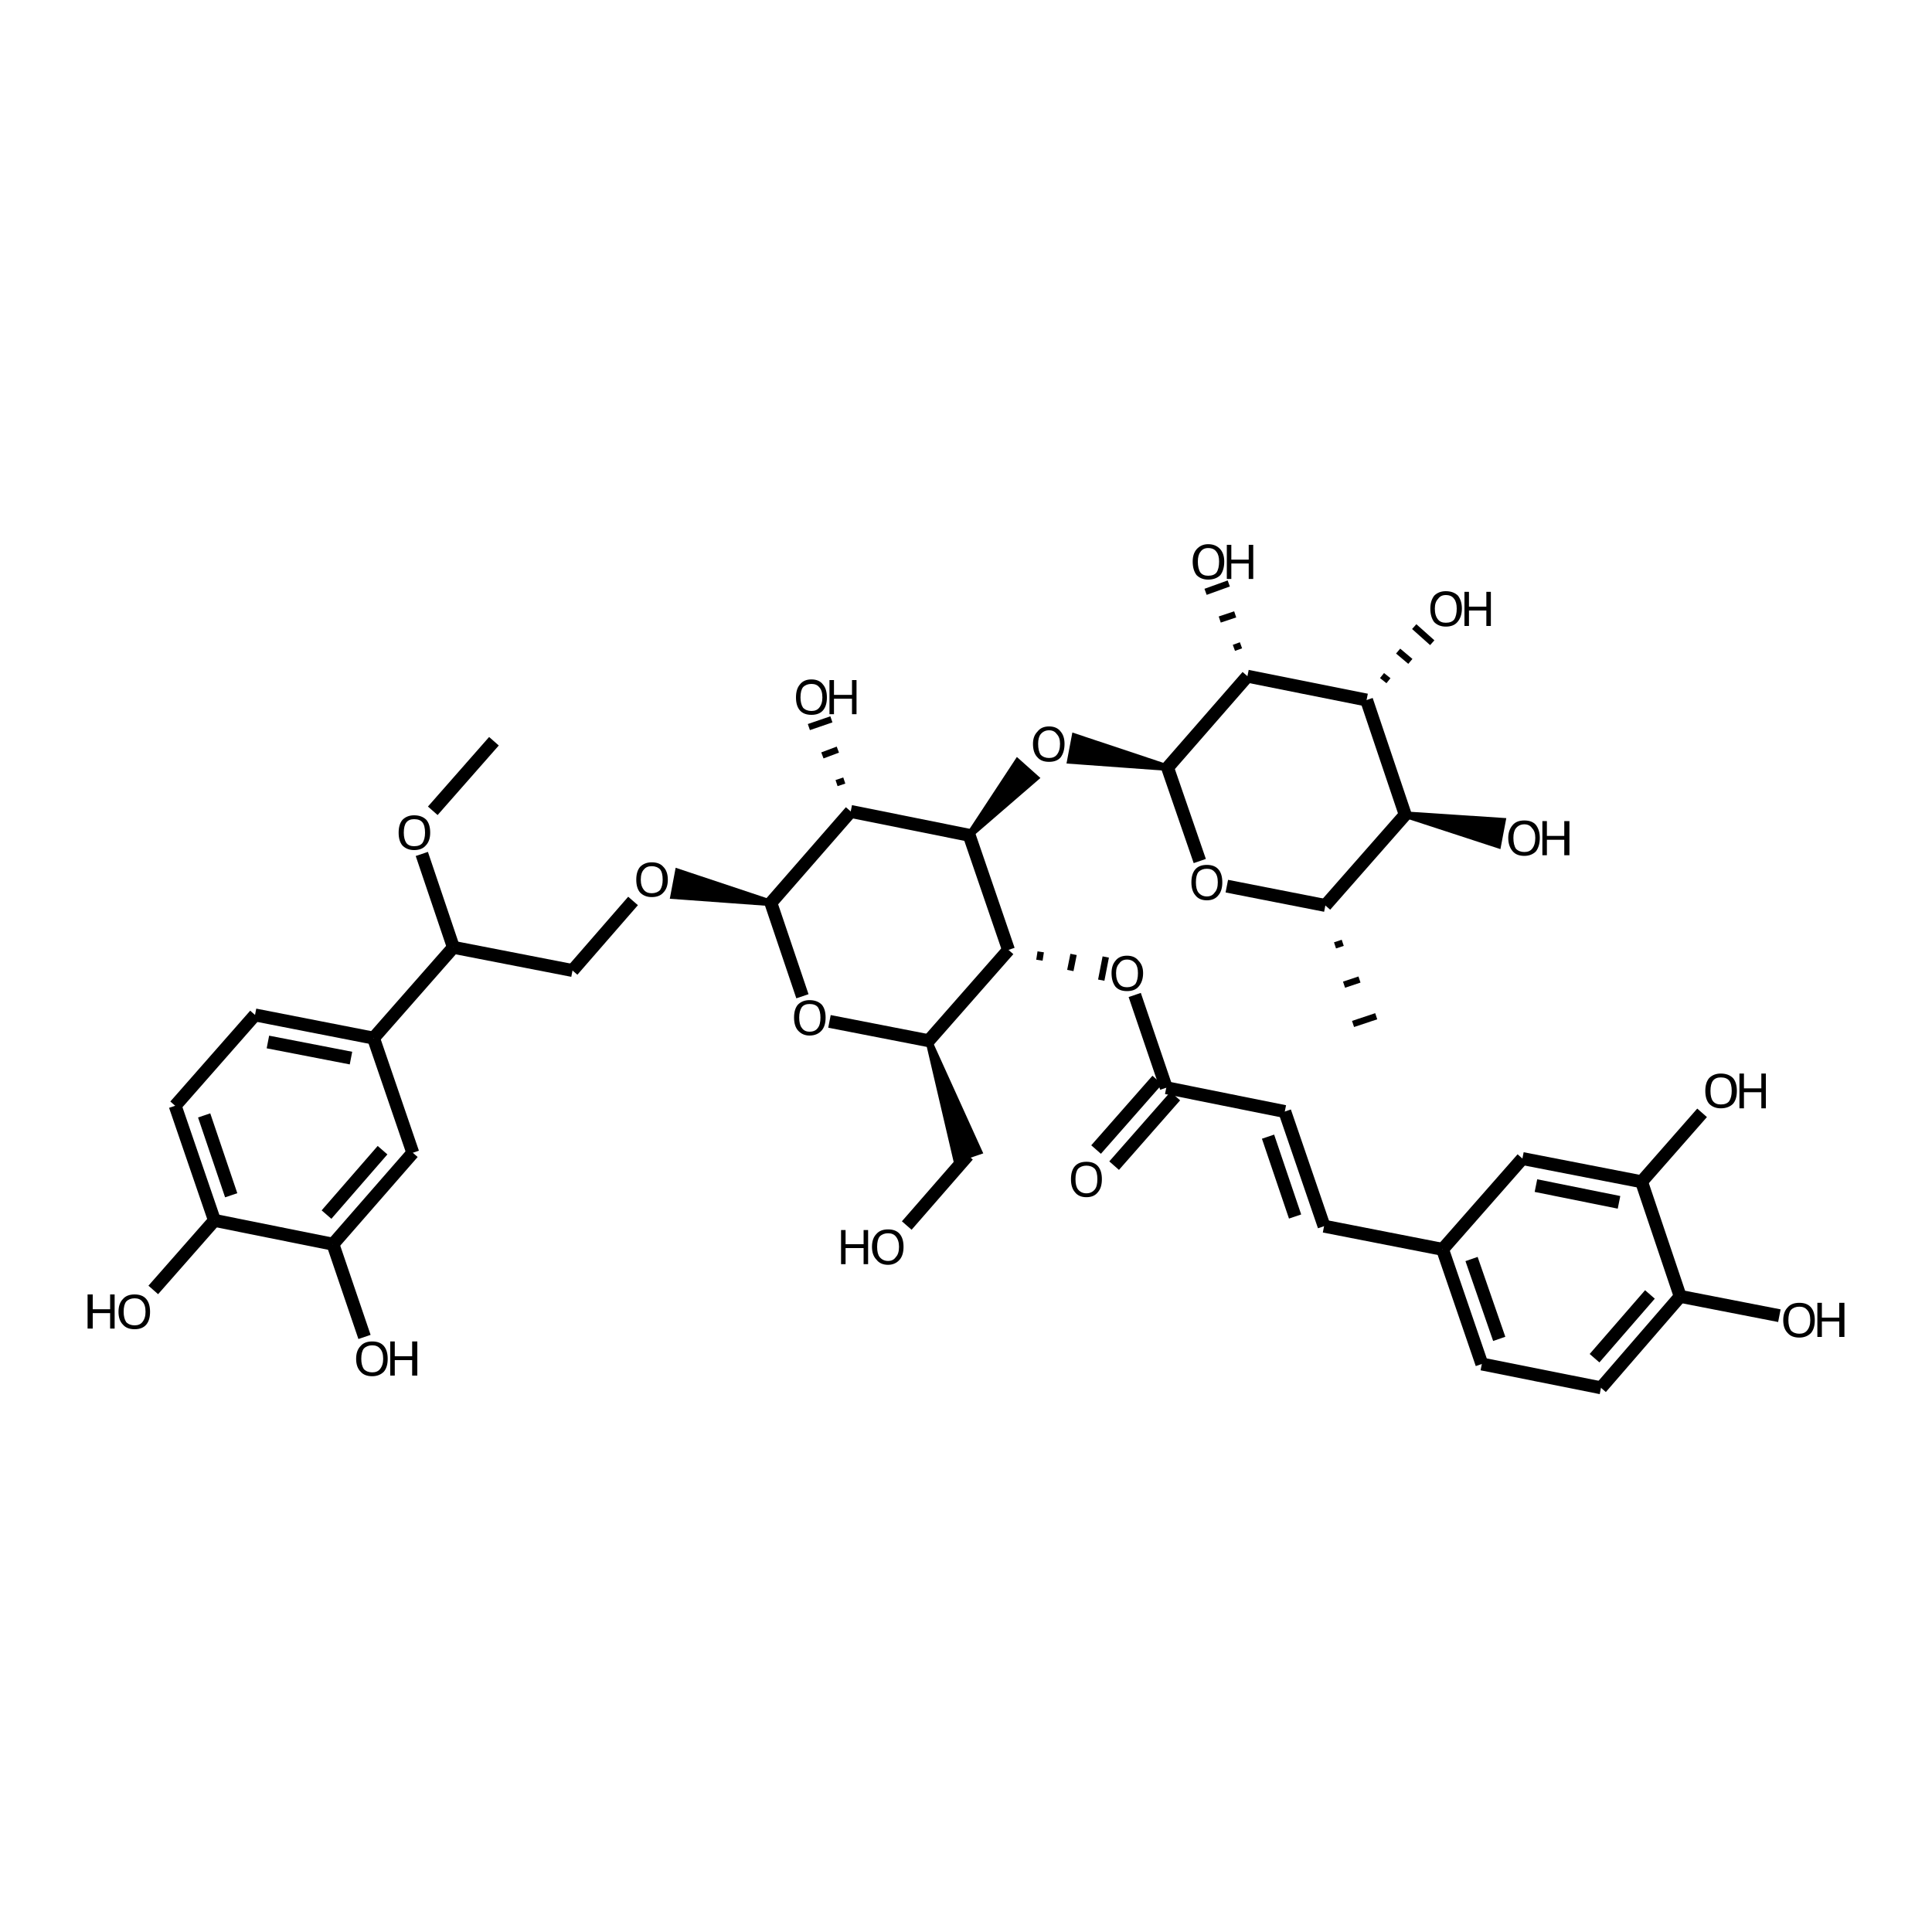 <?xml version='1.0' encoding='iso-8859-1'?>
<svg version='1.1' baseProfile='full'
              xmlns='http://www.w3.org/2000/svg'
                      xmlns:rdkit='http://www.rdkit.org/xml'
                      xmlns:xlink='http://www.w3.org/1999/xlink'
                  xml:space='preserve'
width='300px' height='300px' viewBox='0 0 300 300'>
<!-- END OF HEADER -->
<path class='bond-0 atom-0 atom-1' d='M 140.8,190.3 L 150.3,179.4' style='fill:none;fill-rule:evenodd;stroke:#000000;stroke-width:2.0px;stroke-linecap:butt;stroke-linejoin:miter;stroke-opacity:1' />
<path class='bond-1 atom-2 atom-1' d='M 144.2,161.6 L 152.0,178.8 L 148.5,180.0 Z' style='fill:#000000;fill-rule:evenodd;fill-opacity:1;stroke:#000000;stroke-width:1.0px;stroke-linecap:butt;stroke-linejoin:miter;stroke-opacity:1;' />
<path class='bond-2 atom-2 atom-3' d='M 144.2,161.6 L 128.8,158.6' style='fill:none;fill-rule:evenodd;stroke:#000000;stroke-width:2.0px;stroke-linecap:butt;stroke-linejoin:miter;stroke-opacity:1' />
<path class='bond-3 atom-3 atom-4' d='M 124.6,154.7 L 119.7,140.2' style='fill:none;fill-rule:evenodd;stroke:#000000;stroke-width:2.0px;stroke-linecap:butt;stroke-linejoin:miter;stroke-opacity:1' />
<path class='bond-4 atom-4 atom-5' d='M 119.7,140.2 L 104.6,139.1 L 105.3,135.4 Z' style='fill:#000000;fill-rule:evenodd;fill-opacity:1;stroke:#000000;stroke-width:1.0px;stroke-linecap:butt;stroke-linejoin:miter;stroke-opacity:1;' />
<path class='bond-5 atom-5 atom-6' d='M 98.3,139.9 L 88.9,150.7' style='fill:none;fill-rule:evenodd;stroke:#000000;stroke-width:2.0px;stroke-linecap:butt;stroke-linejoin:miter;stroke-opacity:1' />
<path class='bond-6 atom-6 atom-7' d='M 88.9,150.7 L 70.4,147.1' style='fill:none;fill-rule:evenodd;stroke:#000000;stroke-width:2.0px;stroke-linecap:butt;stroke-linejoin:miter;stroke-opacity:1' />
<path class='bond-7 atom-7 atom-8' d='M 70.4,147.1 L 58.0,161.2' style='fill:none;fill-rule:evenodd;stroke:#000000;stroke-width:2.0px;stroke-linecap:butt;stroke-linejoin:miter;stroke-opacity:1' />
<path class='bond-8 atom-8 atom-9' d='M 58.0,161.2 L 39.6,157.6' style='fill:none;fill-rule:evenodd;stroke:#000000;stroke-width:2.0px;stroke-linecap:butt;stroke-linejoin:miter;stroke-opacity:1' />
<path class='bond-8 atom-8 atom-9' d='M 54.5,164.3 L 41.6,161.8' style='fill:none;fill-rule:evenodd;stroke:#000000;stroke-width:2.0px;stroke-linecap:butt;stroke-linejoin:miter;stroke-opacity:1' />
<path class='bond-9 atom-9 atom-10' d='M 39.6,157.6 L 27.2,171.7' style='fill:none;fill-rule:evenodd;stroke:#000000;stroke-width:2.0px;stroke-linecap:butt;stroke-linejoin:miter;stroke-opacity:1' />
<path class='bond-10 atom-10 atom-11' d='M 27.2,171.7 L 33.3,189.5' style='fill:none;fill-rule:evenodd;stroke:#000000;stroke-width:2.0px;stroke-linecap:butt;stroke-linejoin:miter;stroke-opacity:1' />
<path class='bond-10 atom-10 atom-11' d='M 31.7,173.2 L 35.9,185.6' style='fill:none;fill-rule:evenodd;stroke:#000000;stroke-width:2.0px;stroke-linecap:butt;stroke-linejoin:miter;stroke-opacity:1' />
<path class='bond-11 atom-11 atom-12' d='M 33.3,189.5 L 51.7,193.2' style='fill:none;fill-rule:evenodd;stroke:#000000;stroke-width:2.0px;stroke-linecap:butt;stroke-linejoin:miter;stroke-opacity:1' />
<path class='bond-12 atom-12 atom-13' d='M 51.7,193.2 L 64.1,179.0' style='fill:none;fill-rule:evenodd;stroke:#000000;stroke-width:2.0px;stroke-linecap:butt;stroke-linejoin:miter;stroke-opacity:1' />
<path class='bond-12 atom-12 atom-13' d='M 50.7,188.6 L 59.4,178.6' style='fill:none;fill-rule:evenodd;stroke:#000000;stroke-width:2.0px;stroke-linecap:butt;stroke-linejoin:miter;stroke-opacity:1' />
<path class='bond-13 atom-12 atom-14' d='M 51.7,193.2 L 56.6,207.6' style='fill:none;fill-rule:evenodd;stroke:#000000;stroke-width:2.0px;stroke-linecap:butt;stroke-linejoin:miter;stroke-opacity:1' />
<path class='bond-14 atom-11 atom-15' d='M 33.3,189.5 L 23.8,200.3' style='fill:none;fill-rule:evenodd;stroke:#000000;stroke-width:2.0px;stroke-linecap:butt;stroke-linejoin:miter;stroke-opacity:1' />
<path class='bond-15 atom-7 atom-16' d='M 70.4,147.1 L 65.5,132.6' style='fill:none;fill-rule:evenodd;stroke:#000000;stroke-width:2.0px;stroke-linecap:butt;stroke-linejoin:miter;stroke-opacity:1' />
<path class='bond-16 atom-16 atom-17' d='M 67.2,125.9 L 76.7,115.1' style='fill:none;fill-rule:evenodd;stroke:#000000;stroke-width:2.0px;stroke-linecap:butt;stroke-linejoin:miter;stroke-opacity:1' />
<path class='bond-17 atom-4 atom-18' d='M 119.7,140.2 L 132.1,126.0' style='fill:none;fill-rule:evenodd;stroke:#000000;stroke-width:2.0px;stroke-linecap:butt;stroke-linejoin:miter;stroke-opacity:1' />
<path class='bond-18 atom-18 atom-19' d='M 132.1,126.0 L 150.5,129.7' style='fill:none;fill-rule:evenodd;stroke:#000000;stroke-width:2.0px;stroke-linecap:butt;stroke-linejoin:miter;stroke-opacity:1' />
<path class='bond-19 atom-19 atom-20' d='M 150.5,129.7 L 156.6,147.5' style='fill:none;fill-rule:evenodd;stroke:#000000;stroke-width:2.0px;stroke-linecap:butt;stroke-linejoin:miter;stroke-opacity:1' />
<path class='bond-20 atom-20 atom-21' d='M 161.4,149.1 L 161.6,147.8' style='fill:none;fill-rule:evenodd;stroke:#000000;stroke-width:1.0px;stroke-linecap:butt;stroke-linejoin:miter;stroke-opacity:1' />
<path class='bond-20 atom-20 atom-21' d='M 166.2,150.7 L 166.7,148.2' style='fill:none;fill-rule:evenodd;stroke:#000000;stroke-width:1.0px;stroke-linecap:butt;stroke-linejoin:miter;stroke-opacity:1' />
<path class='bond-20 atom-20 atom-21' d='M 171.0,152.2 L 171.7,148.6' style='fill:none;fill-rule:evenodd;stroke:#000000;stroke-width:1.0px;stroke-linecap:butt;stroke-linejoin:miter;stroke-opacity:1' />
<path class='bond-21 atom-21 atom-22' d='M 176.2,154.5 L 181.1,168.9' style='fill:none;fill-rule:evenodd;stroke:#000000;stroke-width:2.0px;stroke-linecap:butt;stroke-linejoin:miter;stroke-opacity:1' />
<path class='bond-22 atom-22 atom-23' d='M 182.5,170.2 L 173.0,181.0' style='fill:none;fill-rule:evenodd;stroke:#000000;stroke-width:2.0px;stroke-linecap:butt;stroke-linejoin:miter;stroke-opacity:1' />
<path class='bond-22 atom-22 atom-23' d='M 179.7,167.7 L 170.2,178.5' style='fill:none;fill-rule:evenodd;stroke:#000000;stroke-width:2.0px;stroke-linecap:butt;stroke-linejoin:miter;stroke-opacity:1' />
<path class='bond-23 atom-22 atom-24' d='M 181.1,168.9 L 199.5,172.6' style='fill:none;fill-rule:evenodd;stroke:#000000;stroke-width:2.0px;stroke-linecap:butt;stroke-linejoin:miter;stroke-opacity:1' />
<path class='bond-24 atom-24 atom-25' d='M 199.5,172.6 L 205.6,190.4' style='fill:none;fill-rule:evenodd;stroke:#000000;stroke-width:2.0px;stroke-linecap:butt;stroke-linejoin:miter;stroke-opacity:1' />
<path class='bond-24 atom-24 atom-25' d='M 196.9,176.5 L 201.1,188.9' style='fill:none;fill-rule:evenodd;stroke:#000000;stroke-width:2.0px;stroke-linecap:butt;stroke-linejoin:miter;stroke-opacity:1' />
<path class='bond-25 atom-25 atom-26' d='M 205.6,190.4 L 224.0,194.0' style='fill:none;fill-rule:evenodd;stroke:#000000;stroke-width:2.0px;stroke-linecap:butt;stroke-linejoin:miter;stroke-opacity:1' />
<path class='bond-26 atom-26 atom-27' d='M 224.0,194.0 L 230.1,211.8' style='fill:none;fill-rule:evenodd;stroke:#000000;stroke-width:2.0px;stroke-linecap:butt;stroke-linejoin:miter;stroke-opacity:1' />
<path class='bond-26 atom-26 atom-27' d='M 228.5,195.5 L 232.8,207.9' style='fill:none;fill-rule:evenodd;stroke:#000000;stroke-width:2.0px;stroke-linecap:butt;stroke-linejoin:miter;stroke-opacity:1' />
<path class='bond-27 atom-27 atom-28' d='M 230.1,211.8 L 248.6,215.5' style='fill:none;fill-rule:evenodd;stroke:#000000;stroke-width:2.0px;stroke-linecap:butt;stroke-linejoin:miter;stroke-opacity:1' />
<path class='bond-28 atom-28 atom-29' d='M 248.6,215.5 L 260.9,201.3' style='fill:none;fill-rule:evenodd;stroke:#000000;stroke-width:2.0px;stroke-linecap:butt;stroke-linejoin:miter;stroke-opacity:1' />
<path class='bond-28 atom-28 atom-29' d='M 247.6,210.9 L 256.2,201.0' style='fill:none;fill-rule:evenodd;stroke:#000000;stroke-width:2.0px;stroke-linecap:butt;stroke-linejoin:miter;stroke-opacity:1' />
<path class='bond-29 atom-29 atom-30' d='M 260.9,201.3 L 254.9,183.5' style='fill:none;fill-rule:evenodd;stroke:#000000;stroke-width:2.0px;stroke-linecap:butt;stroke-linejoin:miter;stroke-opacity:1' />
<path class='bond-30 atom-30 atom-31' d='M 254.9,183.5 L 236.4,179.9' style='fill:none;fill-rule:evenodd;stroke:#000000;stroke-width:2.0px;stroke-linecap:butt;stroke-linejoin:miter;stroke-opacity:1' />
<path class='bond-30 atom-30 atom-31' d='M 251.4,186.7 L 238.5,184.1' style='fill:none;fill-rule:evenodd;stroke:#000000;stroke-width:2.0px;stroke-linecap:butt;stroke-linejoin:miter;stroke-opacity:1' />
<path class='bond-31 atom-30 atom-32' d='M 254.9,183.5 L 264.3,172.8' style='fill:none;fill-rule:evenodd;stroke:#000000;stroke-width:2.0px;stroke-linecap:butt;stroke-linejoin:miter;stroke-opacity:1' />
<path class='bond-32 atom-29 atom-33' d='M 260.9,201.3 L 276.3,204.3' style='fill:none;fill-rule:evenodd;stroke:#000000;stroke-width:2.0px;stroke-linecap:butt;stroke-linejoin:miter;stroke-opacity:1' />
<path class='bond-33 atom-19 atom-34' d='M 150.5,129.7 L 158.0,118.3 L 160.8,120.8 Z' style='fill:#000000;fill-rule:evenodd;fill-opacity:1;stroke:#000000;stroke-width:1.0px;stroke-linecap:butt;stroke-linejoin:miter;stroke-opacity:1;' />
<path class='bond-34 atom-35 atom-34' d='M 181.3,119.2 L 166.2,118.1 L 166.9,114.4 Z' style='fill:#000000;fill-rule:evenodd;fill-opacity:1;stroke:#000000;stroke-width:1.0px;stroke-linecap:butt;stroke-linejoin:miter;stroke-opacity:1;' />
<path class='bond-35 atom-35 atom-36' d='M 181.3,119.2 L 186.3,133.7' style='fill:none;fill-rule:evenodd;stroke:#000000;stroke-width:2.0px;stroke-linecap:butt;stroke-linejoin:miter;stroke-opacity:1' />
<path class='bond-36 atom-36 atom-37' d='M 190.5,137.6 L 205.8,140.6' style='fill:none;fill-rule:evenodd;stroke:#000000;stroke-width:2.0px;stroke-linecap:butt;stroke-linejoin:miter;stroke-opacity:1' />
<path class='bond-37 atom-37 atom-38' d='M 207.3,146.8 L 208.5,146.4' style='fill:none;fill-rule:evenodd;stroke:#000000;stroke-width:1.0px;stroke-linecap:butt;stroke-linejoin:miter;stroke-opacity:1' />
<path class='bond-37 atom-37 atom-38' d='M 208.7,152.9 L 211.1,152.1' style='fill:none;fill-rule:evenodd;stroke:#000000;stroke-width:1.0px;stroke-linecap:butt;stroke-linejoin:miter;stroke-opacity:1' />
<path class='bond-37 atom-37 atom-38' d='M 210.1,159.0 L 213.7,157.8' style='fill:none;fill-rule:evenodd;stroke:#000000;stroke-width:1.0px;stroke-linecap:butt;stroke-linejoin:miter;stroke-opacity:1' />
<path class='bond-38 atom-37 atom-39' d='M 205.8,140.6 L 218.2,126.5' style='fill:none;fill-rule:evenodd;stroke:#000000;stroke-width:2.0px;stroke-linecap:butt;stroke-linejoin:miter;stroke-opacity:1' />
<path class='bond-39 atom-39 atom-40' d='M 218.2,126.5 L 212.2,108.7' style='fill:none;fill-rule:evenodd;stroke:#000000;stroke-width:2.0px;stroke-linecap:butt;stroke-linejoin:miter;stroke-opacity:1' />
<path class='bond-40 atom-40 atom-41' d='M 212.2,108.7 L 193.7,105.0' style='fill:none;fill-rule:evenodd;stroke:#000000;stroke-width:2.0px;stroke-linecap:butt;stroke-linejoin:miter;stroke-opacity:1' />
<path class='bond-41 atom-41 atom-42' d='M 192.7,100.2 L 191.6,100.6' style='fill:none;fill-rule:evenodd;stroke:#000000;stroke-width:1.0px;stroke-linecap:butt;stroke-linejoin:miter;stroke-opacity:1' />
<path class='bond-41 atom-41 atom-42' d='M 191.8,95.4 L 189.4,96.2' style='fill:none;fill-rule:evenodd;stroke:#000000;stroke-width:1.0px;stroke-linecap:butt;stroke-linejoin:miter;stroke-opacity:1' />
<path class='bond-41 atom-41 atom-42' d='M 190.8,90.6 L 187.2,91.9' style='fill:none;fill-rule:evenodd;stroke:#000000;stroke-width:1.0px;stroke-linecap:butt;stroke-linejoin:miter;stroke-opacity:1' />
<path class='bond-42 atom-40 atom-43' d='M 215.6,105.7 L 214.6,104.9' style='fill:none;fill-rule:evenodd;stroke:#000000;stroke-width:1.0px;stroke-linecap:butt;stroke-linejoin:miter;stroke-opacity:1' />
<path class='bond-42 atom-40 atom-43' d='M 219.0,102.7 L 217.1,101.1' style='fill:none;fill-rule:evenodd;stroke:#000000;stroke-width:1.0px;stroke-linecap:butt;stroke-linejoin:miter;stroke-opacity:1' />
<path class='bond-42 atom-40 atom-43' d='M 222.4,99.8 L 219.6,97.3' style='fill:none;fill-rule:evenodd;stroke:#000000;stroke-width:1.0px;stroke-linecap:butt;stroke-linejoin:miter;stroke-opacity:1' />
<path class='bond-43 atom-39 atom-44' d='M 218.2,126.5 L 233.3,127.5 L 232.6,131.2 Z' style='fill:#000000;fill-rule:evenodd;fill-opacity:1;stroke:#000000;stroke-width:1.0px;stroke-linecap:butt;stroke-linejoin:miter;stroke-opacity:1;' />
<path class='bond-44 atom-18 atom-45' d='M 131.1,121.2 L 129.9,121.6' style='fill:none;fill-rule:evenodd;stroke:#000000;stroke-width:1.0px;stroke-linecap:butt;stroke-linejoin:miter;stroke-opacity:1' />
<path class='bond-44 atom-18 atom-45' d='M 130.1,116.4 L 127.7,117.3' style='fill:none;fill-rule:evenodd;stroke:#000000;stroke-width:1.0px;stroke-linecap:butt;stroke-linejoin:miter;stroke-opacity:1' />
<path class='bond-44 atom-18 atom-45' d='M 129.1,111.7 L 125.6,112.9' style='fill:none;fill-rule:evenodd;stroke:#000000;stroke-width:1.0px;stroke-linecap:butt;stroke-linejoin:miter;stroke-opacity:1' />
<path class='bond-45 atom-20 atom-2' d='M 156.6,147.5 L 144.2,161.6' style='fill:none;fill-rule:evenodd;stroke:#000000;stroke-width:2.0px;stroke-linecap:butt;stroke-linejoin:miter;stroke-opacity:1' />
<path class='bond-46 atom-31 atom-26' d='M 236.4,179.9 L 224.0,194.0' style='fill:none;fill-rule:evenodd;stroke:#000000;stroke-width:2.0px;stroke-linecap:butt;stroke-linejoin:miter;stroke-opacity:1' />
<path class='bond-47 atom-41 atom-35' d='M 193.7,105.0 L 181.3,119.2' style='fill:none;fill-rule:evenodd;stroke:#000000;stroke-width:2.0px;stroke-linecap:butt;stroke-linejoin:miter;stroke-opacity:1' />
<path class='bond-48 atom-13 atom-8' d='M 64.1,179.0 L 58.0,161.2' style='fill:none;fill-rule:evenodd;stroke:#000000;stroke-width:2.0px;stroke-linecap:butt;stroke-linejoin:miter;stroke-opacity:1' />
<path class='atom-0' d='M 130.6 191.0
L 131.3 191.0
L 131.3 193.2
L 134.1 193.2
L 134.1 191.0
L 134.8 191.0
L 134.8 196.3
L 134.1 196.3
L 134.1 193.8
L 131.3 193.8
L 131.3 196.3
L 130.6 196.3
L 130.6 191.0
' fill='#000000'/>
<path class='atom-0' d='M 135.4 193.6
Q 135.4 192.3, 136.1 191.6
Q 136.7 190.9, 137.9 190.9
Q 139.1 190.9, 139.7 191.6
Q 140.3 192.3, 140.3 193.6
Q 140.3 194.9, 139.7 195.6
Q 139.0 196.4, 137.9 196.4
Q 136.7 196.4, 136.1 195.6
Q 135.4 194.9, 135.4 193.6
M 137.9 195.8
Q 138.7 195.8, 139.1 195.2
Q 139.6 194.7, 139.6 193.6
Q 139.6 192.6, 139.1 192.0
Q 138.7 191.5, 137.9 191.5
Q 137.1 191.5, 136.6 192.0
Q 136.2 192.5, 136.2 193.6
Q 136.2 194.7, 136.6 195.2
Q 137.1 195.8, 137.9 195.8
' fill='#000000'/>
<path class='atom-3' d='M 123.3 158.0
Q 123.3 156.7, 123.9 156.0
Q 124.6 155.3, 125.7 155.3
Q 126.9 155.3, 127.6 156.0
Q 128.2 156.7, 128.2 158.0
Q 128.2 159.3, 127.6 160.0
Q 126.9 160.8, 125.7 160.8
Q 124.6 160.8, 123.9 160.0
Q 123.3 159.3, 123.3 158.0
M 125.7 160.2
Q 126.6 160.2, 127.0 159.6
Q 127.4 159.1, 127.4 158.0
Q 127.4 157.0, 127.0 156.4
Q 126.6 155.9, 125.7 155.9
Q 124.9 155.9, 124.5 156.4
Q 124.1 157.0, 124.1 158.0
Q 124.1 159.1, 124.5 159.6
Q 124.9 160.2, 125.7 160.2
' fill='#000000'/>
<path class='atom-5' d='M 98.8 136.6
Q 98.8 135.3, 99.4 134.6
Q 100.1 133.9, 101.2 133.9
Q 102.4 133.9, 103.0 134.6
Q 103.7 135.3, 103.7 136.6
Q 103.7 137.9, 103.0 138.6
Q 102.4 139.3, 101.2 139.3
Q 100.1 139.3, 99.4 138.6
Q 98.8 137.9, 98.8 136.6
M 101.2 138.7
Q 102.0 138.7, 102.5 138.2
Q 102.9 137.6, 102.9 136.6
Q 102.9 135.5, 102.5 135.0
Q 102.0 134.5, 101.2 134.5
Q 100.4 134.5, 100.0 135.0
Q 99.5 135.5, 99.5 136.6
Q 99.5 137.6, 100.0 138.2
Q 100.4 138.7, 101.2 138.7
' fill='#000000'/>
<path class='atom-14' d='M 55.3 211.0
Q 55.3 209.7, 56.0 209.0
Q 56.6 208.3, 57.8 208.3
Q 59.0 208.3, 59.6 209.0
Q 60.2 209.7, 60.2 211.0
Q 60.2 212.3, 59.6 213.0
Q 58.9 213.7, 57.8 213.7
Q 56.6 213.7, 56.0 213.0
Q 55.3 212.3, 55.3 211.0
M 57.8 213.1
Q 58.6 213.1, 59.0 212.6
Q 59.5 212.0, 59.5 211.0
Q 59.5 209.9, 59.0 209.4
Q 58.6 208.9, 57.8 208.9
Q 57.0 208.9, 56.5 209.4
Q 56.1 209.9, 56.1 211.0
Q 56.1 212.0, 56.5 212.6
Q 57.0 213.1, 57.8 213.1
' fill='#000000'/>
<path class='atom-14' d='M 60.6 208.3
L 61.3 208.3
L 61.3 210.6
L 64.0 210.6
L 64.0 208.3
L 64.8 208.3
L 64.8 213.6
L 64.0 213.6
L 64.0 211.2
L 61.3 211.2
L 61.3 213.6
L 60.6 213.6
L 60.6 208.3
' fill='#000000'/>
<path class='atom-15' d='M 13.6 201.0
L 14.4 201.0
L 14.4 203.3
L 17.1 203.3
L 17.1 201.0
L 17.8 201.0
L 17.8 206.3
L 17.1 206.3
L 17.1 203.9
L 14.4 203.9
L 14.4 206.3
L 13.6 206.3
L 13.6 201.0
' fill='#000000'/>
<path class='atom-15' d='M 18.4 203.7
Q 18.4 202.4, 19.1 201.7
Q 19.7 201.0, 20.9 201.0
Q 22.1 201.0, 22.7 201.7
Q 23.3 202.4, 23.3 203.7
Q 23.3 205.0, 22.7 205.7
Q 22.1 206.4, 20.9 206.4
Q 19.7 206.4, 19.1 205.7
Q 18.4 205.0, 18.4 203.7
M 20.9 205.8
Q 21.7 205.8, 22.1 205.3
Q 22.6 204.7, 22.6 203.7
Q 22.6 202.6, 22.1 202.1
Q 21.7 201.6, 20.9 201.6
Q 20.1 201.6, 19.6 202.1
Q 19.2 202.6, 19.2 203.7
Q 19.2 204.7, 19.6 205.3
Q 20.1 205.8, 20.9 205.8
' fill='#000000'/>
<path class='atom-16' d='M 61.9 129.3
Q 61.9 128.0, 62.5 127.3
Q 63.2 126.6, 64.3 126.6
Q 65.5 126.6, 66.2 127.3
Q 66.8 128.0, 66.8 129.3
Q 66.8 130.6, 66.1 131.3
Q 65.5 132.0, 64.3 132.0
Q 63.2 132.0, 62.5 131.3
Q 61.9 130.6, 61.9 129.3
M 64.3 131.4
Q 65.2 131.4, 65.6 130.9
Q 66.0 130.3, 66.0 129.3
Q 66.0 128.2, 65.6 127.7
Q 65.2 127.2, 64.3 127.2
Q 63.5 127.2, 63.1 127.7
Q 62.7 128.2, 62.7 129.3
Q 62.7 130.3, 63.1 130.9
Q 63.5 131.4, 64.3 131.4
' fill='#000000'/>
<path class='atom-21' d='M 172.6 151.1
Q 172.6 149.9, 173.2 149.2
Q 173.8 148.4, 175.0 148.4
Q 176.2 148.4, 176.8 149.2
Q 177.5 149.9, 177.5 151.1
Q 177.5 152.4, 176.8 153.2
Q 176.2 153.9, 175.0 153.9
Q 173.8 153.9, 173.2 153.2
Q 172.6 152.4, 172.6 151.1
M 175.0 153.3
Q 175.8 153.3, 176.3 152.8
Q 176.7 152.2, 176.7 151.1
Q 176.7 150.1, 176.3 149.6
Q 175.8 149.0, 175.0 149.0
Q 174.2 149.0, 173.8 149.6
Q 173.3 150.1, 173.3 151.1
Q 173.3 152.2, 173.8 152.8
Q 174.2 153.3, 175.0 153.3
' fill='#000000'/>
<path class='atom-23' d='M 166.3 183.1
Q 166.3 181.8, 166.9 181.1
Q 167.5 180.4, 168.7 180.4
Q 169.9 180.4, 170.5 181.1
Q 171.1 181.8, 171.1 183.1
Q 171.1 184.4, 170.5 185.1
Q 169.9 185.9, 168.7 185.9
Q 167.5 185.9, 166.9 185.1
Q 166.3 184.4, 166.3 183.1
M 168.7 185.3
Q 169.5 185.3, 170.0 184.7
Q 170.4 184.2, 170.4 183.1
Q 170.4 182.0, 170.0 181.5
Q 169.5 181.0, 168.7 181.0
Q 167.9 181.0, 167.4 181.5
Q 167.0 182.0, 167.0 183.1
Q 167.0 184.2, 167.4 184.7
Q 167.9 185.3, 168.7 185.3
' fill='#000000'/>
<path class='atom-32' d='M 264.8 169.4
Q 264.8 168.1, 265.4 167.4
Q 266.1 166.7, 267.2 166.7
Q 268.4 166.7, 269.1 167.4
Q 269.7 168.1, 269.7 169.4
Q 269.7 170.7, 269.1 171.4
Q 268.4 172.1, 267.2 172.1
Q 266.1 172.1, 265.4 171.4
Q 264.8 170.7, 264.8 169.4
M 267.2 171.5
Q 268.1 171.5, 268.5 171.0
Q 268.9 170.4, 268.9 169.4
Q 268.9 168.3, 268.5 167.8
Q 268.1 167.3, 267.2 167.3
Q 266.4 167.3, 266.0 167.8
Q 265.6 168.3, 265.6 169.4
Q 265.6 170.5, 266.0 171.0
Q 266.4 171.5, 267.2 171.5
' fill='#000000'/>
<path class='atom-32' d='M 270.1 166.7
L 270.8 166.7
L 270.8 169.0
L 273.5 169.0
L 273.5 166.7
L 274.2 166.7
L 274.2 172.1
L 273.5 172.1
L 273.5 169.6
L 270.8 169.6
L 270.8 172.1
L 270.1 172.1
L 270.1 166.7
' fill='#000000'/>
<path class='atom-33' d='M 276.9 205.0
Q 276.9 203.7, 277.6 203.0
Q 278.2 202.3, 279.4 202.3
Q 280.6 202.3, 281.2 203.0
Q 281.8 203.7, 281.8 205.0
Q 281.8 206.3, 281.2 207.0
Q 280.5 207.7, 279.4 207.7
Q 278.2 207.7, 277.6 207.0
Q 276.9 206.3, 276.9 205.0
M 279.4 207.1
Q 280.2 207.1, 280.6 206.6
Q 281.1 206.0, 281.1 205.0
Q 281.1 203.9, 280.6 203.4
Q 280.2 202.9, 279.4 202.9
Q 278.6 202.9, 278.1 203.4
Q 277.7 203.9, 277.7 205.0
Q 277.7 206.0, 278.1 206.6
Q 278.6 207.1, 279.4 207.1
' fill='#000000'/>
<path class='atom-33' d='M 282.2 202.3
L 282.9 202.3
L 282.9 204.6
L 285.6 204.6
L 285.6 202.3
L 286.4 202.3
L 286.4 207.6
L 285.6 207.6
L 285.6 205.2
L 282.9 205.2
L 282.9 207.6
L 282.2 207.6
L 282.2 202.3
' fill='#000000'/>
<path class='atom-34' d='M 160.4 115.5
Q 160.4 114.3, 161.1 113.6
Q 161.7 112.8, 162.9 112.8
Q 164.1 112.8, 164.7 113.6
Q 165.3 114.3, 165.3 115.5
Q 165.3 116.8, 164.7 117.6
Q 164.1 118.3, 162.9 118.3
Q 161.7 118.3, 161.1 117.6
Q 160.4 116.9, 160.4 115.5
M 162.9 117.7
Q 163.7 117.7, 164.1 117.2
Q 164.6 116.6, 164.6 115.5
Q 164.6 114.5, 164.1 114.0
Q 163.7 113.4, 162.9 113.4
Q 162.1 113.4, 161.6 114.0
Q 161.2 114.5, 161.2 115.5
Q 161.2 116.6, 161.6 117.2
Q 162.1 117.7, 162.9 117.7
' fill='#000000'/>
<path class='atom-36' d='M 185.0 137.0
Q 185.0 135.7, 185.6 135.0
Q 186.2 134.3, 187.4 134.3
Q 188.6 134.3, 189.2 135.0
Q 189.8 135.7, 189.8 137.0
Q 189.8 138.3, 189.2 139.0
Q 188.6 139.8, 187.4 139.8
Q 186.2 139.8, 185.6 139.0
Q 185.0 138.3, 185.0 137.0
M 187.4 139.2
Q 188.2 139.2, 188.6 138.6
Q 189.1 138.1, 189.1 137.0
Q 189.1 135.9, 188.6 135.4
Q 188.2 134.9, 187.4 134.9
Q 186.6 134.9, 186.1 135.4
Q 185.7 135.9, 185.7 137.0
Q 185.7 138.1, 186.1 138.6
Q 186.6 139.2, 187.4 139.2
' fill='#000000'/>
<path class='atom-42' d='M 185.2 87.2
Q 185.2 86.0, 185.8 85.3
Q 186.5 84.5, 187.6 84.5
Q 188.8 84.5, 189.5 85.3
Q 190.1 86.0, 190.1 87.2
Q 190.1 88.5, 189.5 89.3
Q 188.8 90.0, 187.6 90.0
Q 186.5 90.0, 185.8 89.3
Q 185.2 88.5, 185.2 87.2
M 187.6 89.4
Q 188.5 89.4, 188.9 88.9
Q 189.3 88.3, 189.3 87.2
Q 189.3 86.2, 188.9 85.7
Q 188.5 85.1, 187.6 85.1
Q 186.8 85.1, 186.4 85.7
Q 186.0 86.2, 186.0 87.2
Q 186.0 88.3, 186.4 88.9
Q 186.8 89.4, 187.6 89.4
' fill='#000000'/>
<path class='atom-42' d='M 190.5 84.6
L 191.2 84.6
L 191.2 86.9
L 193.9 86.9
L 193.9 84.6
L 194.6 84.6
L 194.6 89.9
L 193.9 89.9
L 193.9 87.5
L 191.2 87.5
L 191.2 89.9
L 190.5 89.9
L 190.5 84.6
' fill='#000000'/>
<path class='atom-43' d='M 222.1 94.5
Q 222.1 93.3, 222.7 92.5
Q 223.4 91.8, 224.5 91.8
Q 225.7 91.8, 226.4 92.5
Q 227.0 93.3, 227.0 94.5
Q 227.0 95.8, 226.3 96.6
Q 225.7 97.3, 224.5 97.3
Q 223.4 97.3, 222.7 96.6
Q 222.1 95.8, 222.1 94.5
M 224.5 96.7
Q 225.4 96.7, 225.8 96.2
Q 226.2 95.6, 226.2 94.5
Q 226.2 93.5, 225.8 93.0
Q 225.4 92.4, 224.5 92.4
Q 223.7 92.4, 223.3 93.0
Q 222.8 93.5, 222.8 94.5
Q 222.8 95.6, 223.3 96.2
Q 223.7 96.7, 224.5 96.7
' fill='#000000'/>
<path class='atom-43' d='M 227.4 91.9
L 228.1 91.9
L 228.1 94.2
L 230.8 94.2
L 230.8 91.9
L 231.5 91.9
L 231.5 97.2
L 230.8 97.2
L 230.8 94.8
L 228.1 94.8
L 228.1 97.2
L 227.4 97.2
L 227.4 91.9
' fill='#000000'/>
<path class='atom-44' d='M 234.2 130.1
Q 234.2 128.9, 234.9 128.1
Q 235.5 127.4, 236.7 127.4
Q 237.9 127.4, 238.5 128.1
Q 239.1 128.9, 239.1 130.1
Q 239.1 131.4, 238.5 132.2
Q 237.8 132.9, 236.7 132.9
Q 235.5 132.9, 234.9 132.2
Q 234.2 131.4, 234.2 130.1
M 236.7 132.3
Q 237.5 132.3, 237.9 131.8
Q 238.4 131.2, 238.4 130.1
Q 238.4 129.1, 237.9 128.6
Q 237.5 128.0, 236.7 128.0
Q 235.9 128.0, 235.4 128.6
Q 235.0 129.1, 235.0 130.1
Q 235.0 131.2, 235.4 131.8
Q 235.9 132.3, 236.7 132.3
' fill='#000000'/>
<path class='atom-44' d='M 239.5 127.5
L 240.2 127.5
L 240.2 129.8
L 242.9 129.8
L 242.9 127.5
L 243.7 127.5
L 243.7 132.8
L 242.9 132.8
L 242.9 130.4
L 240.2 130.4
L 240.2 132.8
L 239.5 132.8
L 239.5 127.5
' fill='#000000'/>
<path class='atom-45' d='M 123.6 108.3
Q 123.6 107.0, 124.2 106.3
Q 124.8 105.5, 126.0 105.5
Q 127.2 105.5, 127.8 106.3
Q 128.4 107.0, 128.4 108.3
Q 128.4 109.6, 127.8 110.3
Q 127.2 111.0, 126.0 111.0
Q 124.8 111.0, 124.2 110.3
Q 123.6 109.6, 123.6 108.3
M 126.0 110.4
Q 126.8 110.4, 127.2 109.9
Q 127.7 109.3, 127.7 108.3
Q 127.7 107.2, 127.2 106.7
Q 126.8 106.2, 126.0 106.2
Q 125.2 106.2, 124.7 106.7
Q 124.3 107.2, 124.3 108.3
Q 124.3 109.3, 124.7 109.9
Q 125.2 110.4, 126.0 110.4
' fill='#000000'/>
<path class='atom-45' d='M 128.8 105.6
L 129.5 105.6
L 129.5 107.9
L 132.3 107.9
L 132.3 105.6
L 133.0 105.6
L 133.0 110.9
L 132.3 110.9
L 132.3 108.5
L 129.5 108.5
L 129.5 110.9
L 128.8 110.9
L 128.8 105.6
' fill='#000000'/>
</svg>
